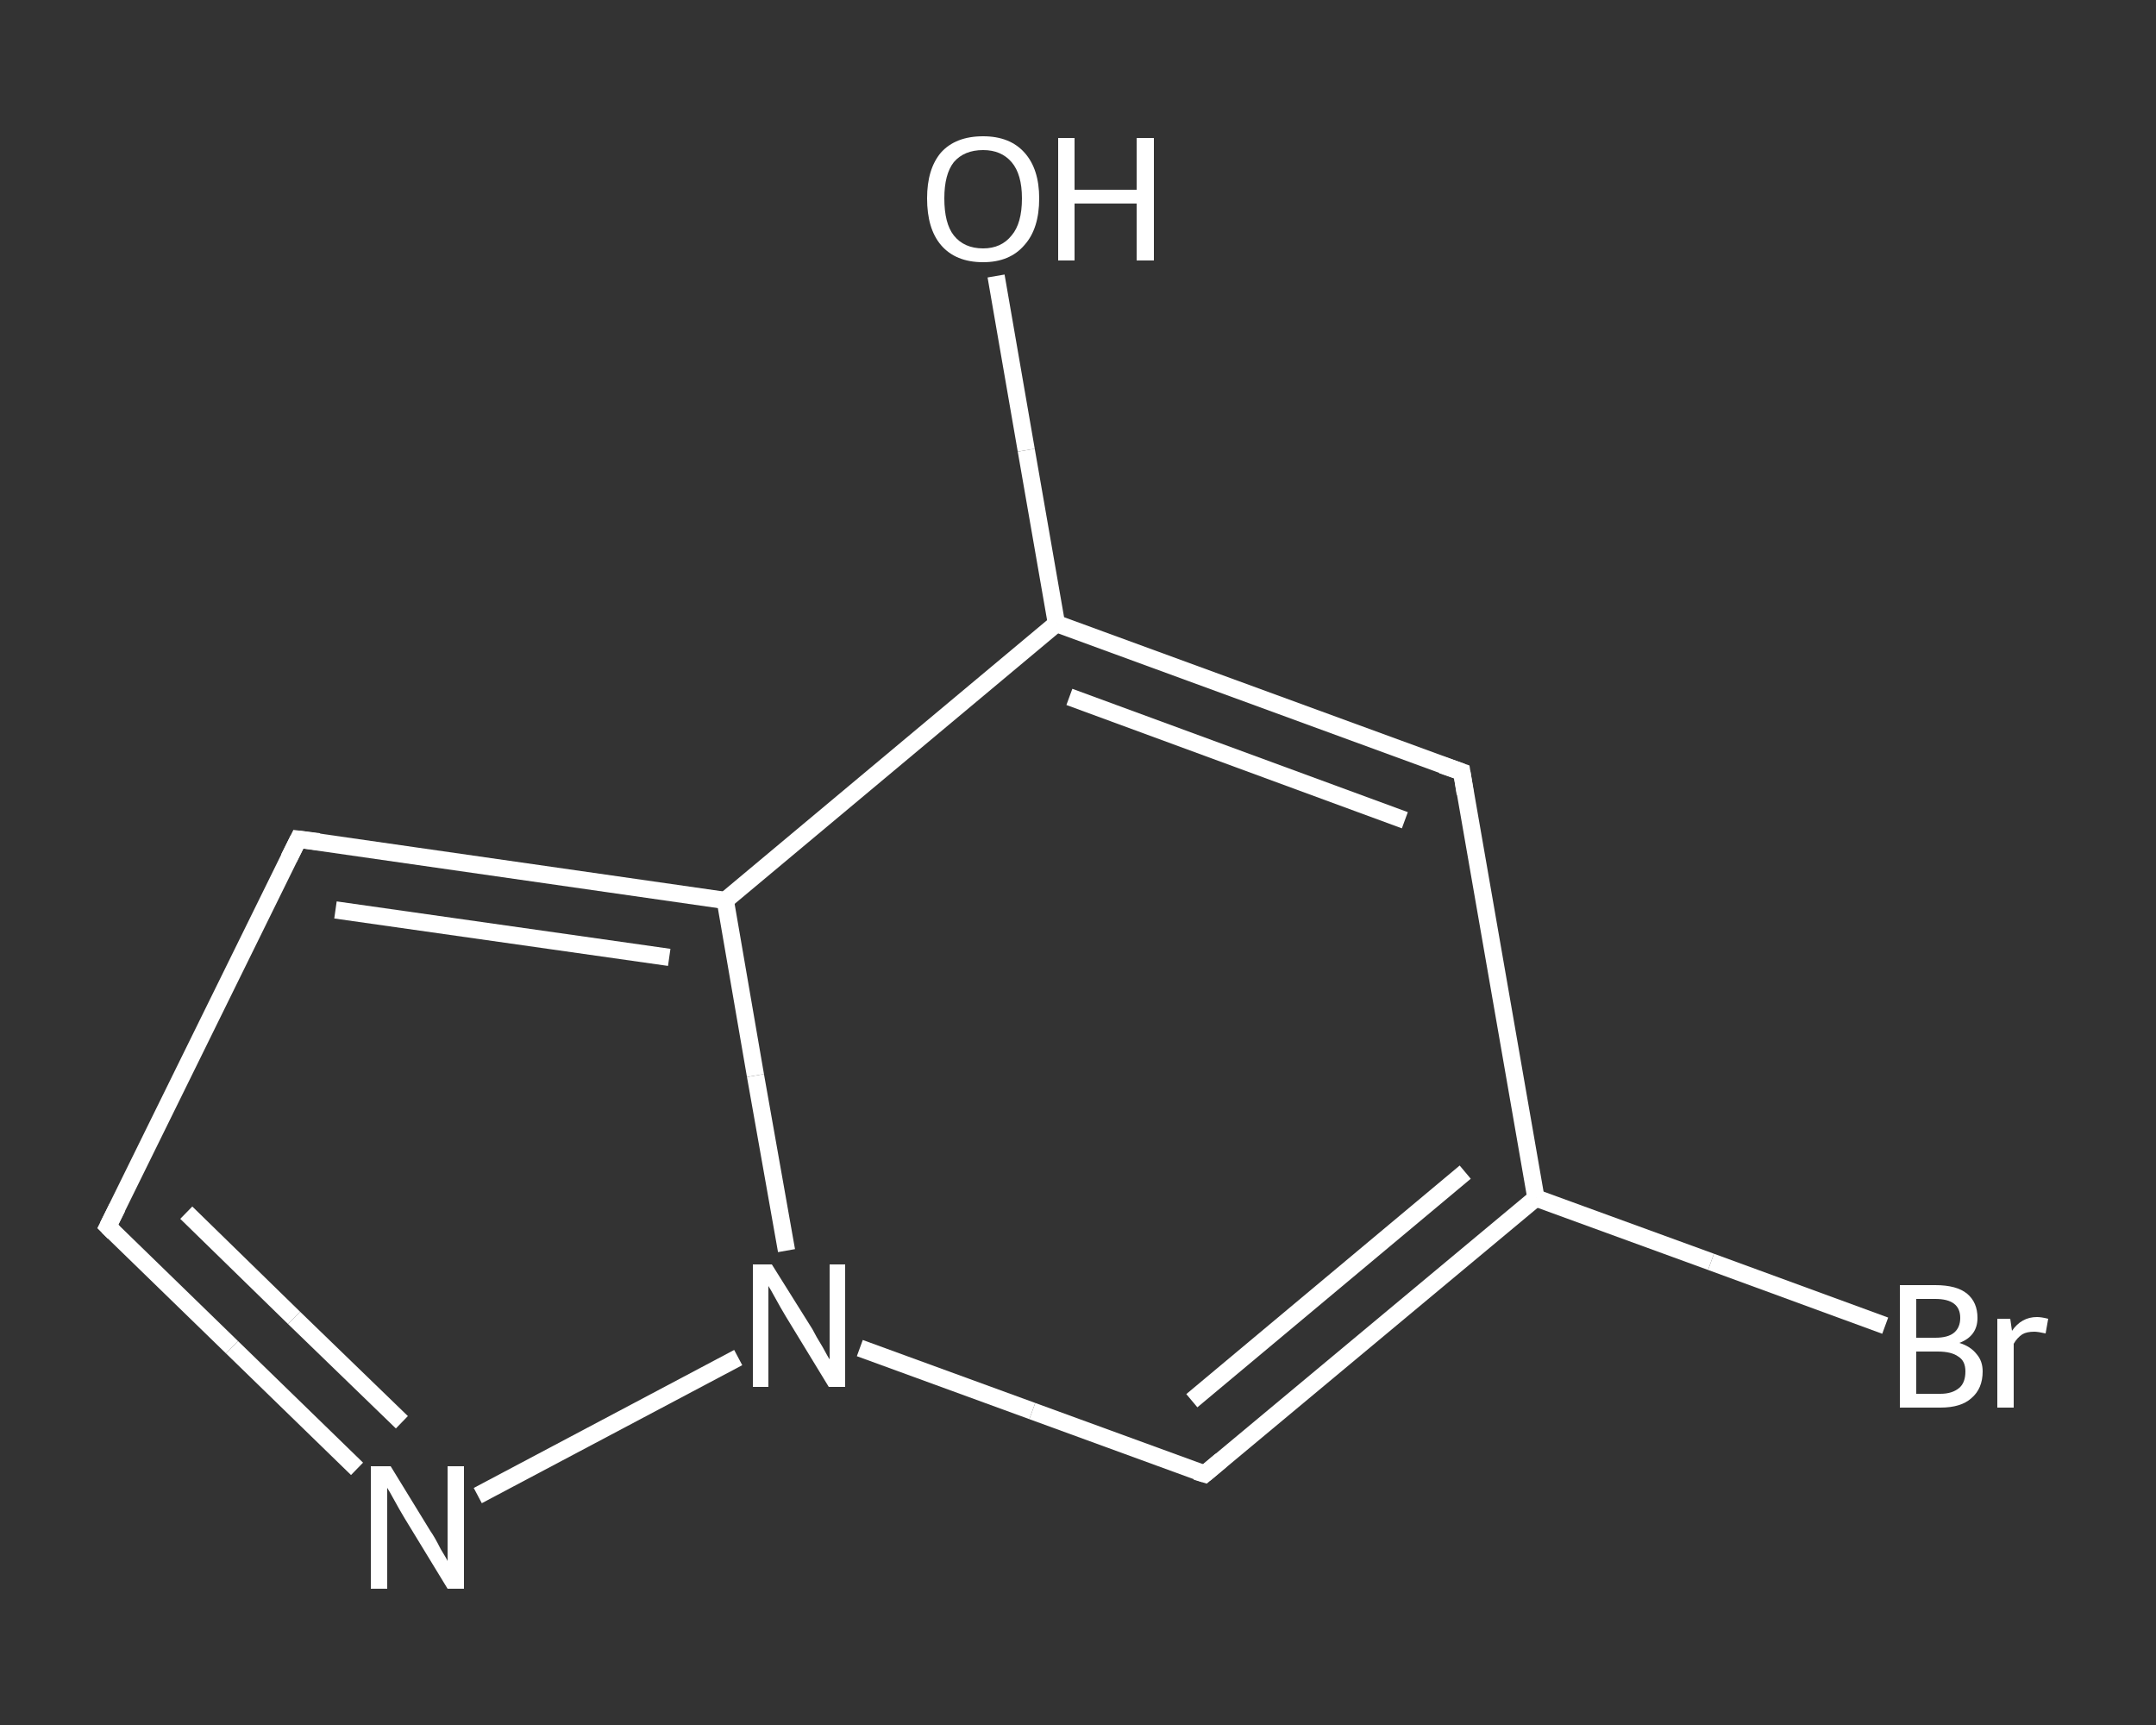 <?xml version='1.0' encoding='iso-8859-1'?>
<svg version='1.1' baseProfile='full'
              xmlns='http://www.w3.org/2000/svg'
                      xmlns:rdkit='http://www.rdkit.org/xml'
                      xmlns:xlink='http://www.w3.org/1999/xlink'
                  xml:space='preserve'
width='250px' height='200px' viewBox='0 0 250 200'>
<rect x="0" y="0" width="250" height="200" fill="#333333" stroke="none"/>
<!-- END OF HEADER -->
<rect style='opacity:1.0;fill:transparent;stroke:none' width='250.0' height='200.0' x='0.0' y='0.0'> </rect>
<path class='bond-0 atom-0 atom-1' d='M 115.5,32.0 L 119.0,52.2' style='fill:none;fill-rule:evenodd;stroke:#FFFFFF;stroke-width:2.0px;stroke-linecap:butt;stroke-linejoin:miter;stroke-opacity:1' />
<path class='bond-0 atom-0 atom-1' d='M 119.0,52.2 L 122.5,72.3' style='fill:none;fill-rule:evenodd;stroke:#FFFFFF;stroke-width:2.0px;stroke-linecap:butt;stroke-linejoin:miter;stroke-opacity:1' />
<path class='bond-1 atom-1 atom-2' d='M 122.5,72.3 L 169.5,89.5' style='fill:none;fill-rule:evenodd;stroke:#FFFFFF;stroke-width:2.0px;stroke-linecap:butt;stroke-linejoin:miter;stroke-opacity:1' />
<path class='bond-1 atom-1 atom-2' d='M 124.0,80.8 L 162.9,95.1' style='fill:none;fill-rule:evenodd;stroke:#FFFFFF;stroke-width:2.0px;stroke-linecap:butt;stroke-linejoin:miter;stroke-opacity:1' />
<path class='bond-2 atom-2 atom-3' d='M 169.5,89.5 L 178.1,138.9' style='fill:none;fill-rule:evenodd;stroke:#FFFFFF;stroke-width:2.0px;stroke-linecap:butt;stroke-linejoin:miter;stroke-opacity:1' />
<path class='bond-3 atom-3 atom-4' d='M 178.1,138.9 L 198.4,146.3' style='fill:none;fill-rule:evenodd;stroke:#FFFFFF;stroke-width:2.0px;stroke-linecap:butt;stroke-linejoin:miter;stroke-opacity:1' />
<path class='bond-3 atom-3 atom-4' d='M 198.4,146.3 L 218.6,153.7' style='fill:none;fill-rule:evenodd;stroke:#FFFFFF;stroke-width:2.0px;stroke-linecap:butt;stroke-linejoin:miter;stroke-opacity:1' />
<path class='bond-4 atom-3 atom-5' d='M 178.1,138.9 L 139.7,170.9' style='fill:none;fill-rule:evenodd;stroke:#FFFFFF;stroke-width:2.0px;stroke-linecap:butt;stroke-linejoin:miter;stroke-opacity:1' />
<path class='bond-4 atom-3 atom-5' d='M 169.9,135.9 L 138.2,162.4' style='fill:none;fill-rule:evenodd;stroke:#FFFFFF;stroke-width:2.0px;stroke-linecap:butt;stroke-linejoin:miter;stroke-opacity:1' />
<path class='bond-5 atom-5 atom-6' d='M 139.7,170.9 L 119.7,163.6' style='fill:none;fill-rule:evenodd;stroke:#FFFFFF;stroke-width:2.0px;stroke-linecap:butt;stroke-linejoin:miter;stroke-opacity:1' />
<path class='bond-5 atom-5 atom-6' d='M 119.7,163.6 L 99.7,156.3' style='fill:none;fill-rule:evenodd;stroke:#FFFFFF;stroke-width:2.0px;stroke-linecap:butt;stroke-linejoin:miter;stroke-opacity:1' />
<path class='bond-6 atom-6 atom-7' d='M 85.6,157.4 L 55.4,173.4' style='fill:none;fill-rule:evenodd;stroke:#FFFFFF;stroke-width:2.0px;stroke-linecap:butt;stroke-linejoin:miter;stroke-opacity:1' />
<path class='bond-7 atom-7 atom-8' d='M 41.4,170.3 L 26.9,156.2' style='fill:none;fill-rule:evenodd;stroke:#FFFFFF;stroke-width:2.0px;stroke-linecap:butt;stroke-linejoin:miter;stroke-opacity:1' />
<path class='bond-7 atom-7 atom-8' d='M 26.9,156.2 L 12.5,142.2' style='fill:none;fill-rule:evenodd;stroke:#FFFFFF;stroke-width:2.0px;stroke-linecap:butt;stroke-linejoin:miter;stroke-opacity:1' />
<path class='bond-7 atom-7 atom-8' d='M 46.6,164.9 L 34.1,152.8' style='fill:none;fill-rule:evenodd;stroke:#FFFFFF;stroke-width:2.0px;stroke-linecap:butt;stroke-linejoin:miter;stroke-opacity:1' />
<path class='bond-7 atom-7 atom-8' d='M 34.1,152.8 L 21.6,140.6' style='fill:none;fill-rule:evenodd;stroke:#FFFFFF;stroke-width:2.0px;stroke-linecap:butt;stroke-linejoin:miter;stroke-opacity:1' />
<path class='bond-8 atom-8 atom-9' d='M 12.5,142.2 L 34.6,97.3' style='fill:none;fill-rule:evenodd;stroke:#FFFFFF;stroke-width:2.0px;stroke-linecap:butt;stroke-linejoin:miter;stroke-opacity:1' />
<path class='bond-9 atom-9 atom-10' d='M 34.6,97.3 L 84.1,104.4' style='fill:none;fill-rule:evenodd;stroke:#FFFFFF;stroke-width:2.0px;stroke-linecap:butt;stroke-linejoin:miter;stroke-opacity:1' />
<path class='bond-9 atom-9 atom-10' d='M 38.9,105.5 L 77.6,111.0' style='fill:none;fill-rule:evenodd;stroke:#FFFFFF;stroke-width:2.0px;stroke-linecap:butt;stroke-linejoin:miter;stroke-opacity:1' />
<path class='bond-10 atom-10 atom-1' d='M 84.1,104.4 L 122.5,72.3' style='fill:none;fill-rule:evenodd;stroke:#FFFFFF;stroke-width:2.0px;stroke-linecap:butt;stroke-linejoin:miter;stroke-opacity:1' />
<path class='bond-11 atom-10 atom-6' d='M 84.1,104.4 L 87.6,124.7' style='fill:none;fill-rule:evenodd;stroke:#FFFFFF;stroke-width:2.0px;stroke-linecap:butt;stroke-linejoin:miter;stroke-opacity:1' />
<path class='bond-11 atom-10 atom-6' d='M 87.6,124.7 L 91.2,145.0' style='fill:none;fill-rule:evenodd;stroke:#FFFFFF;stroke-width:2.0px;stroke-linecap:butt;stroke-linejoin:miter;stroke-opacity:1' />
<path d='M 167.2,88.7 L 169.5,89.5 L 169.9,92.0' style='fill:none;stroke:#FFFFFF;stroke-width:2.0px;stroke-linecap:butt;stroke-linejoin:miter;stroke-opacity:1;' />
<path d='M 141.6,169.3 L 139.7,170.9 L 138.7,170.6' style='fill:none;stroke:#FFFFFF;stroke-width:2.0px;stroke-linecap:butt;stroke-linejoin:miter;stroke-opacity:1;' />
<path d='M 13.2,142.9 L 12.5,142.2 L 13.6,140.0' style='fill:none;stroke:#FFFFFF;stroke-width:2.0px;stroke-linecap:butt;stroke-linejoin:miter;stroke-opacity:1;' />
<path d='M 33.5,99.5 L 34.6,97.3 L 37.0,97.6' style='fill:none;stroke:#FFFFFF;stroke-width:2.0px;stroke-linecap:butt;stroke-linejoin:miter;stroke-opacity:1;' />
<path class='atom-0' d='M 107.5 23.0
Q 107.5 19.6, 109.1 17.7
Q 110.8 15.8, 114.0 15.8
Q 117.1 15.8, 118.8 17.7
Q 120.5 19.6, 120.5 23.0
Q 120.5 26.5, 118.8 28.4
Q 117.1 30.4, 114.0 30.4
Q 110.8 30.4, 109.1 28.4
Q 107.5 26.5, 107.5 23.0
M 114.0 28.8
Q 116.1 28.8, 117.3 27.3
Q 118.5 25.9, 118.5 23.0
Q 118.5 20.2, 117.3 18.8
Q 116.1 17.4, 114.0 17.4
Q 111.8 17.4, 110.6 18.8
Q 109.5 20.2, 109.5 23.0
Q 109.5 25.9, 110.6 27.3
Q 111.8 28.8, 114.0 28.8
' fill='#FFFFFF'/>
<path class='atom-0' d='M 122.7 16.0
L 124.6 16.0
L 124.6 22.0
L 131.8 22.0
L 131.8 16.0
L 133.8 16.0
L 133.8 30.2
L 131.8 30.2
L 131.8 23.6
L 124.6 23.6
L 124.6 30.2
L 122.7 30.2
L 122.7 16.0
' fill='#FFFFFF'/>
<path class='atom-4' d='M 227.2 155.7
Q 228.5 156.1, 229.2 157.0
Q 229.9 157.8, 229.9 159.0
Q 229.9 161.0, 228.6 162.1
Q 227.4 163.2, 225.0 163.2
L 220.3 163.2
L 220.3 149.0
L 224.4 149.0
Q 226.9 149.0, 228.1 150.0
Q 229.3 151.0, 229.3 152.8
Q 229.3 154.9, 227.2 155.7
M 222.2 150.6
L 222.2 155.1
L 224.4 155.1
Q 225.9 155.1, 226.6 154.5
Q 227.3 153.9, 227.3 152.8
Q 227.3 150.6, 224.4 150.6
L 222.2 150.6
M 225.0 161.6
Q 226.4 161.6, 227.2 160.9
Q 227.9 160.3, 227.9 159.0
Q 227.9 157.8, 227.1 157.3
Q 226.3 156.7, 224.7 156.7
L 222.2 156.7
L 222.2 161.6
L 225.0 161.6
' fill='#FFFFFF'/>
<path class='atom-4' d='M 233.1 152.9
L 233.3 154.3
Q 234.4 152.7, 236.2 152.7
Q 236.7 152.7, 237.5 152.9
L 237.2 154.6
Q 236.3 154.4, 235.9 154.4
Q 235.0 154.4, 234.5 154.7
Q 233.9 155.1, 233.5 155.8
L 233.5 163.2
L 231.6 163.2
L 231.6 152.9
L 233.1 152.9
' fill='#FFFFFF'/>
<path class='atom-6' d='M 89.5 146.6
L 94.2 154.1
Q 94.6 154.9, 95.4 156.2
Q 96.1 157.5, 96.2 157.6
L 96.2 146.6
L 98.0 146.6
L 98.0 160.8
L 96.1 160.8
L 91.1 152.6
Q 90.5 151.6, 89.9 150.5
Q 89.3 149.4, 89.1 149.1
L 89.1 160.8
L 87.3 160.8
L 87.3 146.6
L 89.5 146.6
' fill='#FFFFFF'/>
<path class='atom-7' d='M 45.3 170.0
L 49.9 177.5
Q 50.4 178.2, 51.1 179.6
Q 51.9 180.9, 51.9 181.0
L 51.9 170.0
L 53.8 170.0
L 53.8 184.2
L 51.9 184.2
L 46.9 176.0
Q 46.3 175.0, 45.7 173.9
Q 45.1 172.8, 44.9 172.5
L 44.9 184.2
L 43.0 184.2
L 43.0 170.0
L 45.3 170.0
' fill='#FFFFFF'/>
</svg>
